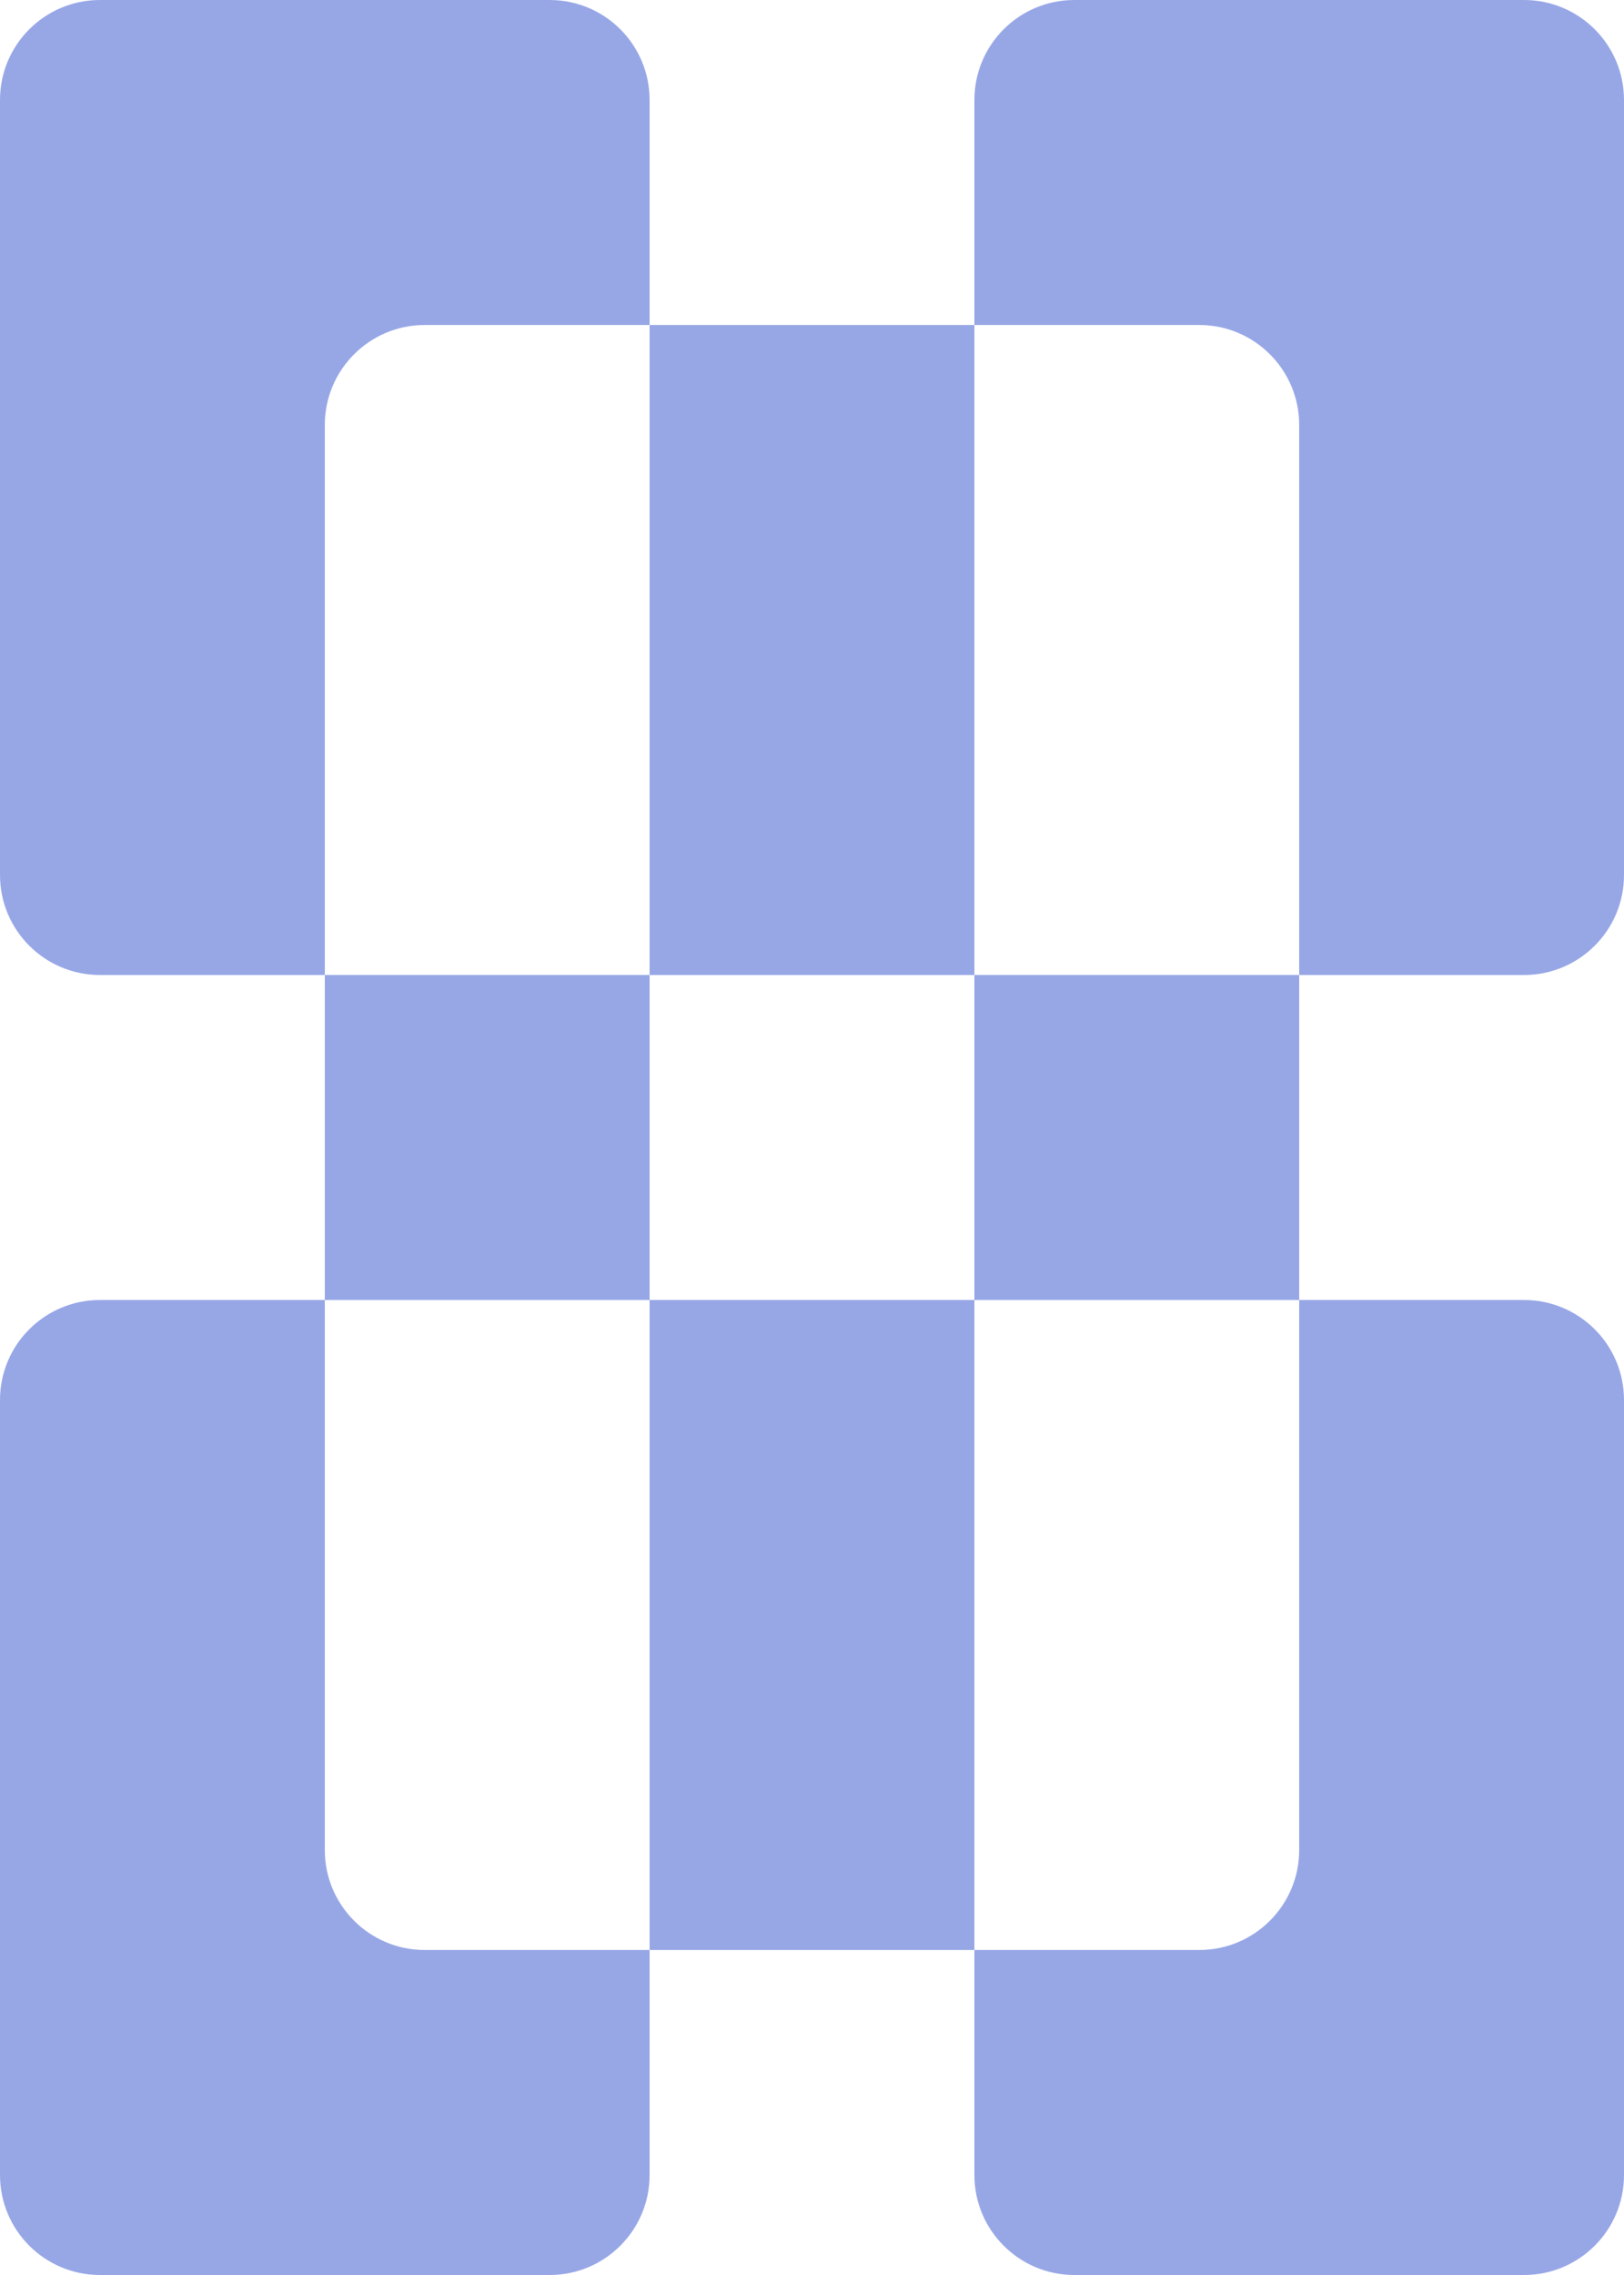<svg width="65" height="91" viewBox="0 0 65 91" fill="none" xmlns="http://www.w3.org/2000/svg">
<path d="M13 74C13 76.209 14.791 78 17 78H26V87C26 89.209 24.209 91 22 91H4C1.791 91 0 89.209 0 87V56C0 53.791 1.791 52 4 52H13V74ZM65 87C65 89.209 63.209 91 61 91H43C40.791 91 39 89.209 39 87V78H48C50.209 78 52 76.209 52 74V52H61C63.209 52 65 53.791 65 56V87ZM39 78H26V52H39V78ZM26 52H13V39H26V52ZM52 52H39V39H52V52ZM26 13H17C14.791 13 13 14.791 13 17V39H4C1.791 39 0 37.209 0 35V4C0 1.791 1.791 0 4 0H22C24.209 0 26 1.791 26 4V13ZM39 39H26V13H39V39ZM65 35C65 37.209 63.209 39 61 39H52V17C52 14.791 50.209 13 48 13H39V4C39 1.791 40.791 0 43 0H61C63.209 0 65 1.791 65 4V35Z" fill="#97A7E6"/>
</svg>
